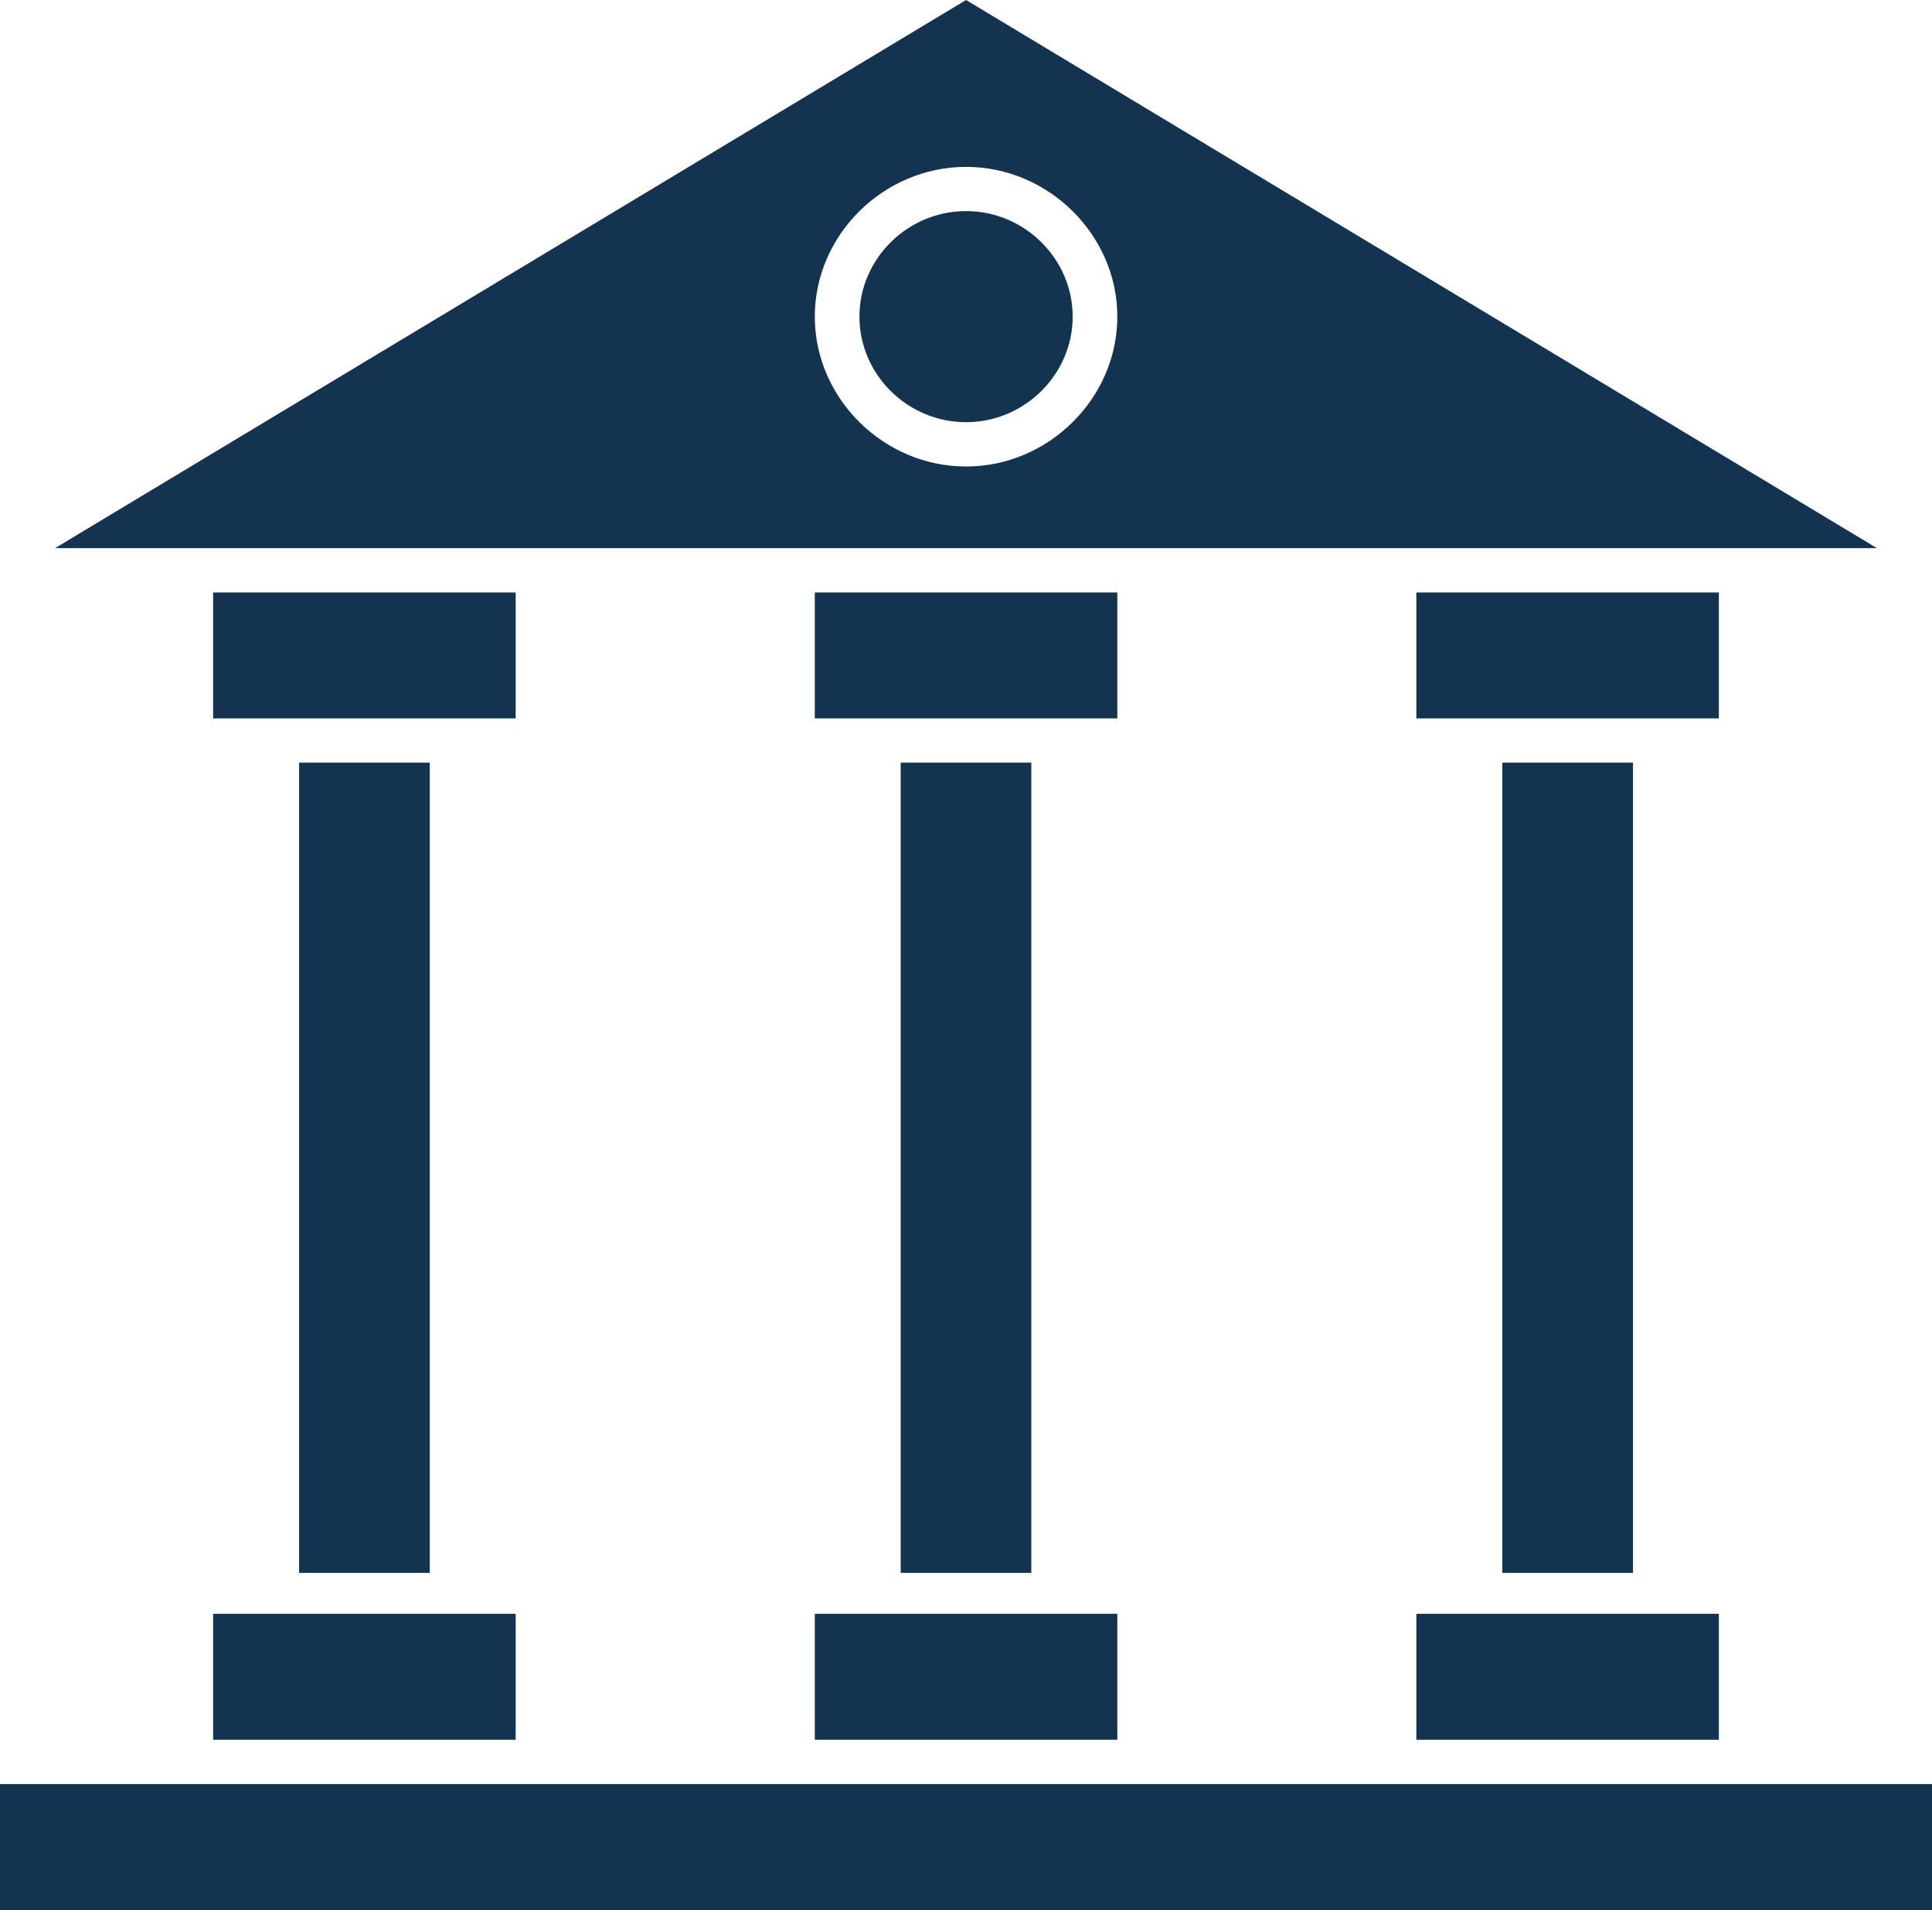 <?xml version="1.0" encoding="UTF-8"?>
<svg id="Layer_2" data-name="Layer 2" xmlns="http://www.w3.org/2000/svg" viewBox="0 0 176.13 174.09">
  <defs>
    <style>
      .cls-1 {
        fill: #133350;
      }
    </style>
  </defs>
  <g id="katman_1" data-name="katman 1">
    <g id="_2_Banking_Columns_Finance_Finance_And_Business_School" data-name="2, Banking, Columns, Finance, Finance And Business, School">
      <g>
        <rect class="cls-1" x="82.11" y="69.51" width="11.91" height="73.85"/>
        <polygon class="cls-1" points="74.28 147.09 74.28 158.57 101.86 158.57 101.86 147.09 95.9 147.09 80.23 147.09 74.28 147.09"/>
        <polygon class="cls-1" points="47.01 54 19.43 54 19.43 65.48 25.39 65.48 41.06 65.48 47.01 65.48 47.01 54"/>
        <polygon class="cls-1" points="101.86 54 74.28 54 74.28 65.48 80.23 65.48 95.9 65.48 101.86 65.48 101.86 54"/>
        <path class="cls-1" d="M48.89,49.96h122.22L88.07,0,5.02,49.96H48.89ZM88.07,15.21c7.52,0,13.79,6.21,13.79,13.65s-6.27,13.66-13.79,13.66-13.79-6.21-13.79-13.66,6.27-13.65,13.79-13.65Z"/>
        <path class="cls-1" d="M88.07,38.48c5.33,0,9.72-4.35,9.72-9.62s-4.39-9.62-9.72-9.62-9.72,4.34-9.72,9.62,4.39,9.62,9.72,9.62Z"/>
        <rect class="cls-1" x="136.96" y="69.51" width="11.91" height="73.85"/>
        <polygon class="cls-1" points="156.7 54 129.12 54 129.12 65.48 135.08 65.48 150.75 65.48 156.7 65.48 156.7 54"/>
        <rect class="cls-1" x="27.27" y="69.51" width="11.91" height="73.85"/>
        <polygon class="cls-1" points="19.43 147.09 19.43 158.57 47.01 158.57 47.01 147.09 41.06 147.09 25.39 147.09 19.43 147.09"/>
        <polygon class="cls-1" points="129.12 147.09 129.12 158.57 156.7 158.57 156.7 147.09 150.75 147.09 135.08 147.09 129.12 147.09"/>
        <polygon class="cls-1" points="158.58 162.61 127.24 162.61 103.74 162.61 72.4 162.61 48.89 162.61 17.55 162.61 0 162.61 0 174.09 176.13 174.09 176.13 162.61 158.58 162.61"/>
      </g>
    </g>
  </g>
</svg>